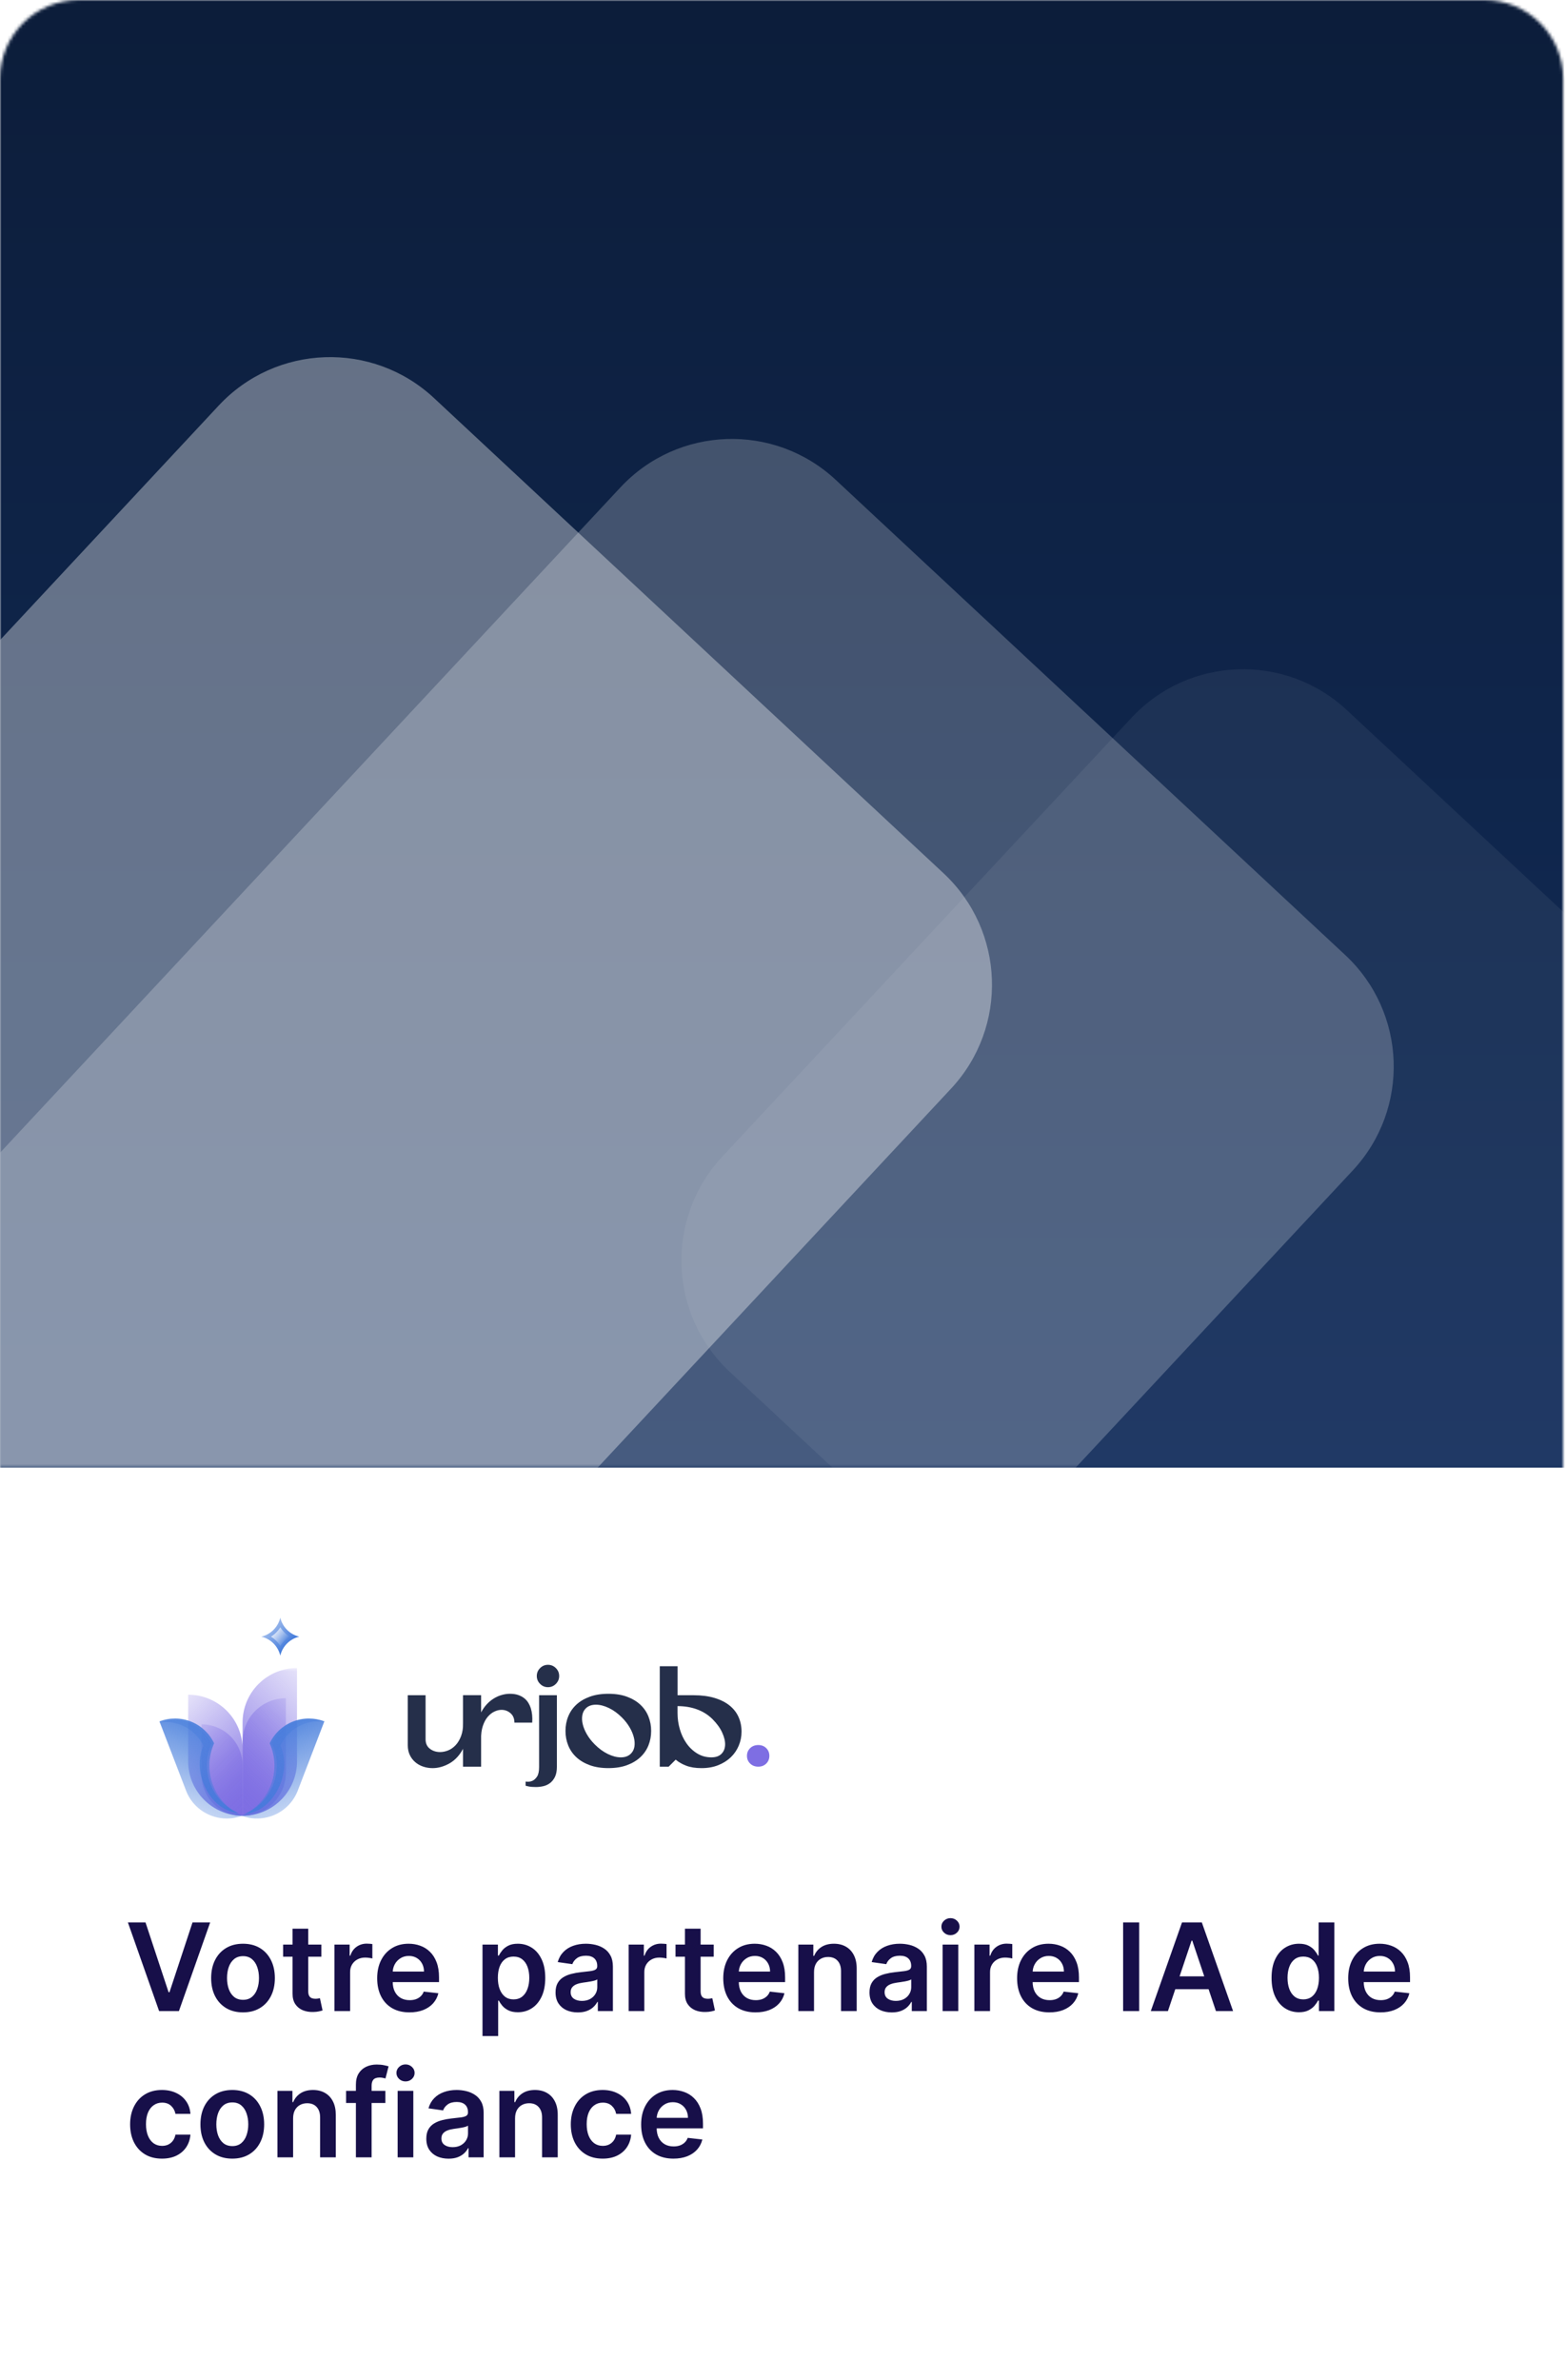 <svg width="514" height="781" viewBox="0 0 514 781" fill="none" xmlns="http://www.w3.org/2000/svg">
<g clip-path="url(#clip0_11974_85124)">
<mask id="mask0_11974_85124" style="mask-type:alpha" maskUnits="userSpaceOnUse" x="0" y="0" width="514" height="781">
<path d="M487.227 0H25.854C11.575 0 0 11.575 0 25.854V754.563C0 768.842 11.575 780.417 25.854 780.417H487.227C501.506 780.417 513.081 768.842 513.081 754.563V25.854C513.081 11.575 501.506 0 487.227 0Z" fill="white"/>
</mask>
<g mask="url(#mask0_11974_85124)">
<path d="M513.085 0.001H0.004V780.418H513.085V0.001Z" fill="white"/>
<path d="M-0.074 -0.728L513.706 -0.728V481.66H-0.074L-0.074 -0.728Z" fill="url(#paint0_linear_11974_85124)"/>
<mask id="mask1_11974_85124" style="mask-type:alpha" maskUnits="userSpaceOnUse" x="-1" y="-1" width="515" height="483">
<path d="M-0.074 -0.727L513.706 -0.727V481.609H-0.074L-0.074 -0.727Z" fill="#4A3AFF"/>
</mask>
<g mask="url(#mask1_11974_85124)">
<path opacity="0.06" d="M609.337 389.017L442.091 233.058C421.895 214.225 390.256 215.33 371.424 235.526L237.09 379.58C218.257 399.776 219.362 431.415 239.558 450.248L406.804 606.207C427 625.04 458.639 623.935 477.472 603.74L611.805 459.685C630.638 439.489 629.533 407.85 609.337 389.017Z" fill="white"/>
<g opacity="0.22" filter="url(#filter0_d_11974_85124)">
<path d="M441.554 309.441L274.308 153.482C254.112 134.649 222.473 135.754 203.64 155.95L-19.856 395.62C-38.689 415.816 -37.584 447.455 -17.388 466.288L149.858 622.247C170.053 641.08 201.692 639.975 220.525 619.779L444.022 380.109C462.855 359.913 461.75 328.274 441.554 309.441Z" fill="white"/>
</g>
<g opacity="0.36" filter="url(#filter1_d_11974_85124)">
<path d="M309.696 282.591L142.45 126.631C122.255 107.799 90.616 108.903 71.783 129.099L-123.09 338.075C-141.923 358.27 -140.818 389.909 -120.622 408.742L46.624 564.702C66.82 583.535 98.459 582.43 117.291 562.234L312.164 353.258C330.997 333.063 329.892 301.424 309.696 282.591Z" fill="white"/>
</g>
</g>
<path d="M47.761 630.909L55.332 653.807H55.631L63.188 630.909H68.983L58.727 660H52.222L41.98 630.909H47.761ZM79.761 660.426C77.63 660.426 75.783 659.957 74.221 659.02C72.658 658.082 71.446 656.771 70.585 655.085C69.732 653.4 69.306 651.43 69.306 649.176C69.306 646.922 69.732 644.948 70.585 643.253C71.446 641.558 72.658 640.241 74.221 639.304C75.783 638.366 77.63 637.898 79.761 637.898C81.891 637.898 83.738 638.366 85.3 639.304C86.863 640.241 88.07 641.558 88.923 643.253C89.784 644.948 90.215 646.922 90.215 649.176C90.215 651.43 89.784 653.4 88.923 655.085C88.07 656.771 86.863 658.082 85.3 659.02C83.738 659.957 81.891 660.426 79.761 660.426ZM79.789 656.307C80.944 656.307 81.91 655.99 82.687 655.355C83.463 654.711 84.041 653.849 84.42 652.77C84.808 651.69 85.002 650.488 85.002 649.162C85.002 647.827 84.808 646.619 84.42 645.54C84.041 644.451 83.463 643.584 82.687 642.94C81.91 642.296 80.944 641.974 79.789 641.974C78.605 641.974 77.621 642.296 76.835 642.94C76.058 643.584 75.476 644.451 75.087 645.54C74.709 646.619 74.519 647.827 74.519 649.162C74.519 650.488 74.709 651.69 75.087 652.77C75.476 653.849 76.058 654.711 76.835 655.355C77.621 655.99 78.605 656.307 79.789 656.307ZM105.474 638.182V642.159H92.932V638.182H105.474ZM96.028 632.955H101.17V653.438C101.17 654.129 101.275 654.659 101.483 655.028C101.701 655.388 101.985 655.634 102.335 655.767C102.686 655.9 103.074 655.966 103.5 655.966C103.822 655.966 104.116 655.942 104.381 655.895C104.655 655.848 104.864 655.805 105.006 655.767L105.872 659.787C105.598 659.882 105.205 659.986 104.693 660.099C104.191 660.213 103.576 660.279 102.847 660.298C101.559 660.336 100.399 660.142 99.367 659.716C98.334 659.28 97.515 658.608 96.909 657.699C96.312 656.79 96.019 655.653 96.028 654.29V632.955ZM109.775 660V638.182H114.761V641.818H114.988C115.386 640.559 116.067 639.588 117.033 638.906C118.009 638.215 119.121 637.869 120.371 637.869C120.656 637.869 120.973 637.884 121.323 637.912C121.683 637.931 121.981 637.964 122.218 638.011V642.741C122 642.666 121.655 642.599 121.181 642.543C120.717 642.476 120.267 642.443 119.832 642.443C118.894 642.443 118.051 642.647 117.303 643.054C116.565 643.452 115.982 644.006 115.556 644.716C115.13 645.426 114.917 646.245 114.917 647.173V660H109.775ZM134.395 660.426C132.207 660.426 130.318 659.972 128.727 659.062C127.146 658.144 125.929 656.847 125.077 655.17C124.224 653.485 123.798 651.501 123.798 649.219C123.798 646.974 124.224 645.005 125.077 643.31C125.938 641.605 127.141 640.279 128.685 639.332C130.228 638.376 132.042 637.898 134.125 637.898C135.47 637.898 136.739 638.116 137.932 638.551C139.134 638.977 140.195 639.64 141.114 640.54C142.042 641.439 142.771 642.585 143.301 643.977C143.831 645.36 144.097 647.008 144.097 648.92V650.497H126.213V647.031H139.168C139.158 646.046 138.945 645.17 138.528 644.403C138.112 643.627 137.529 643.016 136.781 642.571C136.043 642.126 135.181 641.903 134.196 641.903C133.145 641.903 132.222 642.159 131.426 642.67C130.631 643.172 130.01 643.835 129.565 644.659C129.13 645.473 128.907 646.368 128.898 647.344V650.369C128.898 651.638 129.13 652.727 129.594 653.636C130.058 654.536 130.706 655.227 131.54 655.71C132.373 656.184 133.348 656.42 134.466 656.42C135.214 656.42 135.891 656.316 136.497 656.108C137.103 655.89 137.629 655.573 138.074 655.156C138.519 654.74 138.855 654.223 139.082 653.608L143.884 654.148C143.58 655.417 143.003 656.525 142.151 657.472C141.308 658.409 140.228 659.138 138.912 659.659C137.596 660.17 136.09 660.426 134.395 660.426ZM158.369 668.182V638.182H163.425V641.79H163.724C163.989 641.259 164.363 640.696 164.846 640.099C165.329 639.493 165.982 638.977 166.806 638.551C167.63 638.116 168.681 637.898 169.96 637.898C171.645 637.898 173.165 638.329 174.519 639.19C175.883 640.043 176.962 641.307 177.758 642.983C178.563 644.65 178.965 646.695 178.965 649.119C178.965 651.515 178.572 653.551 177.786 655.227C177 656.903 175.93 658.182 174.576 659.062C173.222 659.943 171.688 660.384 169.974 660.384C168.724 660.384 167.687 660.175 166.863 659.759C166.039 659.342 165.376 658.84 164.874 658.253C164.382 657.656 163.998 657.093 163.724 656.562H163.511V668.182H158.369ZM163.411 649.091C163.411 650.502 163.61 651.738 164.008 652.798C164.415 653.859 164.997 654.687 165.755 655.284C166.522 655.871 167.45 656.165 168.539 656.165C169.675 656.165 170.627 655.862 171.394 655.256C172.161 654.64 172.739 653.802 173.127 652.741C173.525 651.671 173.724 650.455 173.724 649.091C173.724 647.737 173.53 646.534 173.141 645.483C172.753 644.432 172.175 643.608 171.408 643.011C170.641 642.415 169.685 642.116 168.539 642.116C167.441 642.116 166.508 642.405 165.741 642.983C164.974 643.561 164.391 644.37 163.994 645.412C163.605 646.454 163.411 647.68 163.411 649.091ZM189.647 660.44C188.264 660.44 187.019 660.194 185.911 659.702C184.813 659.2 183.942 658.461 183.298 657.486C182.663 656.51 182.346 655.308 182.346 653.878C182.346 652.647 182.573 651.629 183.028 650.824C183.482 650.019 184.103 649.375 184.888 648.892C185.674 648.409 186.56 648.045 187.545 647.798C188.539 647.543 189.567 647.358 190.627 647.244C191.906 647.112 192.942 646.993 193.738 646.889C194.533 646.776 195.111 646.605 195.471 646.378C195.84 646.141 196.025 645.777 196.025 645.284V645.199C196.025 644.129 195.708 643.3 195.073 642.713C194.439 642.126 193.525 641.832 192.332 641.832C191.072 641.832 190.073 642.107 189.335 642.656C188.605 643.205 188.113 643.854 187.857 644.602L183.056 643.92C183.435 642.595 184.06 641.487 184.931 640.597C185.802 639.697 186.868 639.025 188.127 638.58C189.387 638.125 190.779 637.898 192.303 637.898C193.354 637.898 194.401 638.021 195.442 638.267C196.484 638.513 197.436 638.92 198.298 639.489C199.159 640.047 199.851 640.81 200.371 641.776C200.902 642.741 201.167 643.949 201.167 645.398V660H196.224V657.003H196.053C195.741 657.609 195.3 658.177 194.732 658.707C194.174 659.228 193.468 659.65 192.616 659.972C191.773 660.284 190.783 660.44 189.647 660.44ZM190.982 656.662C192.014 656.662 192.909 656.458 193.667 656.051C194.424 655.634 195.007 655.085 195.414 654.403C195.831 653.722 196.039 652.978 196.039 652.173V649.602C195.878 649.735 195.603 649.858 195.215 649.972C194.836 650.085 194.41 650.185 193.937 650.27C193.463 650.355 192.995 650.431 192.531 650.497C192.067 650.563 191.664 650.62 191.323 650.668C190.556 650.772 189.87 650.942 189.263 651.179C188.657 651.416 188.179 651.747 187.829 652.173C187.478 652.59 187.303 653.13 187.303 653.793C187.303 654.74 187.649 655.455 188.34 655.938C189.031 656.42 189.912 656.662 190.982 656.662ZM206.337 660V638.182H211.323V641.818H211.55C211.948 640.559 212.63 639.588 213.596 638.906C214.571 638.215 215.684 637.869 216.934 637.869C217.218 637.869 217.535 637.884 217.886 637.912C218.246 637.931 218.544 637.964 218.781 638.011V642.741C218.563 642.666 218.217 642.599 217.744 642.543C217.28 642.476 216.83 642.443 216.394 642.443C215.457 642.443 214.614 642.647 213.866 643.054C213.127 643.452 212.545 644.006 212.119 644.716C211.692 645.426 211.479 646.245 211.479 647.173V660H206.337ZM234.263 638.182V642.159H221.721V638.182H234.263ZM224.817 632.955H229.96V653.438C229.96 654.129 230.064 654.659 230.272 655.028C230.49 655.388 230.774 655.634 231.124 655.767C231.475 655.9 231.863 655.966 232.289 655.966C232.611 655.966 232.905 655.942 233.17 655.895C233.444 655.848 233.653 655.805 233.795 655.767L234.661 659.787C234.387 659.882 233.994 659.986 233.482 660.099C232.98 660.213 232.365 660.279 231.636 660.298C230.348 660.336 229.188 660.142 228.156 659.716C227.123 659.28 226.304 658.608 225.698 657.699C225.102 656.79 224.808 655.653 224.817 654.29V632.955ZM247.989 660.426C245.801 660.426 243.912 659.972 242.321 659.062C240.74 658.144 239.523 656.847 238.67 655.17C237.818 653.485 237.392 651.501 237.392 649.219C237.392 646.974 237.818 645.005 238.67 643.31C239.532 641.605 240.735 640.279 242.278 639.332C243.822 638.376 245.635 637.898 247.719 637.898C249.063 637.898 250.332 638.116 251.526 638.551C252.728 638.977 253.789 639.64 254.707 640.54C255.635 641.439 256.365 642.585 256.895 643.977C257.425 645.36 257.69 647.008 257.69 648.92V650.497H239.807V647.031H252.761C252.752 646.046 252.539 645.17 252.122 644.403C251.705 643.627 251.123 643.016 250.375 642.571C249.636 642.126 248.775 641.903 247.79 641.903C246.739 641.903 245.815 642.159 245.02 642.67C244.224 643.172 243.604 643.835 243.159 644.659C242.723 645.473 242.501 646.368 242.491 647.344V650.369C242.491 651.638 242.723 652.727 243.188 653.636C243.652 654.536 244.3 655.227 245.134 655.71C245.967 656.184 246.942 656.42 248.06 656.42C248.808 656.42 249.485 656.316 250.091 656.108C250.697 655.89 251.223 655.573 251.668 655.156C252.113 654.74 252.449 654.223 252.676 653.608L257.477 654.148C257.174 655.417 256.597 656.525 255.744 657.472C254.902 658.409 253.822 659.138 252.506 659.659C251.189 660.17 249.684 660.426 247.989 660.426ZM267.183 647.216V660H262.04V638.182H266.955V641.889H267.211C267.713 640.668 268.513 639.697 269.612 638.977C270.719 638.258 272.088 637.898 273.717 637.898C275.222 637.898 276.534 638.22 277.651 638.864C278.778 639.508 279.649 640.44 280.265 641.662C280.89 642.884 281.198 644.366 281.188 646.108V660H276.046V646.903C276.046 645.445 275.667 644.304 274.91 643.48C274.162 642.656 273.125 642.244 271.799 642.244C270.899 642.244 270.099 642.443 269.398 642.841C268.707 643.229 268.163 643.793 267.765 644.531C267.377 645.27 267.183 646.165 267.183 647.216ZM292.694 660.44C291.311 660.44 290.066 660.194 288.958 659.702C287.86 659.2 286.988 658.461 286.344 657.486C285.71 656.51 285.393 655.308 285.393 653.878C285.393 652.647 285.62 651.629 286.075 650.824C286.529 650.019 287.149 649.375 287.935 648.892C288.721 648.409 289.607 648.045 290.592 647.798C291.586 647.543 292.613 647.358 293.674 647.244C294.952 647.112 295.989 646.993 296.785 646.889C297.58 646.776 298.158 646.605 298.518 646.378C298.887 646.141 299.072 645.777 299.072 645.284V645.199C299.072 644.129 298.754 643.3 298.12 642.713C297.486 642.126 296.572 641.832 295.379 641.832C294.119 641.832 293.12 642.107 292.381 642.656C291.652 643.205 291.16 643.854 290.904 644.602L286.103 643.92C286.482 642.595 287.107 641.487 287.978 640.597C288.849 639.697 289.915 639.025 291.174 638.58C292.433 638.125 293.826 637.898 295.35 637.898C296.401 637.898 297.448 638.021 298.489 638.267C299.531 638.513 300.483 638.92 301.344 639.489C302.206 640.047 302.897 640.81 303.418 641.776C303.949 642.741 304.214 643.949 304.214 645.398V660H299.271V657.003H299.1C298.788 657.609 298.347 658.177 297.779 658.707C297.22 659.228 296.515 659.65 295.663 659.972C294.82 660.284 293.83 660.44 292.694 660.44ZM294.029 656.662C295.061 656.662 295.956 656.458 296.714 656.051C297.471 655.634 298.054 655.085 298.461 654.403C298.878 653.722 299.086 652.978 299.086 652.173V649.602C298.925 649.735 298.65 649.858 298.262 649.972C297.883 650.085 297.457 650.185 296.984 650.27C296.51 650.355 296.041 650.431 295.577 650.497C295.113 650.563 294.711 650.62 294.37 650.668C293.603 650.772 292.916 650.942 292.31 651.179C291.704 651.416 291.226 651.747 290.876 652.173C290.525 652.59 290.35 653.13 290.35 653.793C290.35 654.74 290.696 655.455 291.387 655.938C292.078 656.42 292.959 656.662 294.029 656.662ZM309.384 660V638.182H314.526V660H309.384ZM311.969 635.085C311.155 635.085 310.454 634.815 309.867 634.276C309.28 633.726 308.987 633.068 308.987 632.301C308.987 631.525 309.28 630.866 309.867 630.327C310.454 629.777 311.155 629.503 311.969 629.503C312.793 629.503 313.494 629.777 314.072 630.327C314.659 630.866 314.952 631.525 314.952 632.301C314.952 633.068 314.659 633.726 314.072 634.276C313.494 634.815 312.793 635.085 311.969 635.085ZM319.814 660V638.182H324.8V641.818H325.027C325.425 640.559 326.107 639.588 327.072 638.906C328.048 638.215 329.161 637.869 330.411 637.869C330.695 637.869 331.012 637.884 331.362 637.912C331.722 637.931 332.02 637.964 332.257 638.011V642.741C332.039 642.666 331.694 642.599 331.22 642.543C330.756 642.476 330.306 642.443 329.871 642.443C328.933 642.443 328.09 642.647 327.342 643.054C326.604 643.452 326.021 644.006 325.595 644.716C325.169 645.426 324.956 646.245 324.956 647.173V660H319.814ZM344.434 660.426C342.246 660.426 340.357 659.972 338.766 659.062C337.185 658.144 335.968 656.847 335.116 655.17C334.263 653.485 333.837 651.501 333.837 649.219C333.837 646.974 334.263 645.005 335.116 643.31C335.978 641.605 337.18 640.279 338.724 639.332C340.267 638.376 342.081 637.898 344.164 637.898C345.509 637.898 346.778 638.116 347.971 638.551C349.174 638.977 350.234 639.64 351.153 640.54C352.081 641.439 352.81 642.585 353.34 643.977C353.871 645.36 354.136 647.008 354.136 648.92V650.497H336.252V647.031H349.207C349.197 646.046 348.984 645.17 348.567 644.403C348.151 643.627 347.568 643.016 346.82 642.571C346.082 642.126 345.22 641.903 344.235 641.903C343.184 641.903 342.261 642.159 341.465 642.67C340.67 643.172 340.049 643.835 339.604 644.659C339.169 645.473 338.946 646.368 338.937 647.344V650.369C338.937 651.638 339.169 652.727 339.633 653.636C340.097 654.536 340.746 655.227 341.579 655.71C342.412 656.184 343.388 656.42 344.505 656.42C345.253 656.42 345.93 656.316 346.536 656.108C347.142 655.89 347.668 655.573 348.113 655.156C348.558 654.74 348.894 654.223 349.121 653.608L353.923 654.148C353.62 655.417 353.042 656.525 352.19 657.472C351.347 658.409 350.267 659.138 348.951 659.659C347.635 660.17 346.129 660.426 344.434 660.426ZM373.905 630.909V660H368.635V630.909H373.905ZM383.347 660H377.722L387.964 630.909H394.469L404.725 660H399.1L391.33 636.875H391.103L383.347 660ZM383.532 648.594H398.873V652.827H383.532V648.594ZM426.348 660.384C424.634 660.384 423.1 659.943 421.746 659.062C420.392 658.182 419.321 656.903 418.536 655.227C417.75 653.551 417.357 651.515 417.357 649.119C417.357 646.695 417.754 644.65 418.55 642.983C419.355 641.307 420.439 640.043 421.803 639.19C423.166 638.329 424.686 637.898 426.362 637.898C427.641 637.898 428.692 638.116 429.516 638.551C430.339 638.977 430.993 639.493 431.476 640.099C431.959 640.696 432.333 641.259 432.598 641.79H432.811V630.909H437.967V660H432.911V656.562H432.598C432.333 657.093 431.949 657.656 431.447 658.253C430.946 658.84 430.283 659.342 429.459 659.759C428.635 660.175 427.598 660.384 426.348 660.384ZM427.783 656.165C428.872 656.165 429.8 655.871 430.567 655.284C431.334 654.687 431.916 653.859 432.314 652.798C432.712 651.738 432.911 650.502 432.911 649.091C432.911 647.68 432.712 646.454 432.314 645.412C431.926 644.37 431.348 643.561 430.581 642.983C429.823 642.405 428.891 642.116 427.783 642.116C426.637 642.116 425.68 642.415 424.913 643.011C424.146 643.608 423.569 644.432 423.18 645.483C422.792 646.534 422.598 647.737 422.598 649.091C422.598 650.455 422.792 651.671 423.18 652.741C423.578 653.802 424.161 654.64 424.928 655.256C425.704 655.862 426.656 656.165 427.783 656.165ZM453.106 660.426C450.918 660.426 449.029 659.972 447.438 659.062C445.857 658.144 444.64 656.847 443.788 655.17C442.935 653.485 442.509 651.501 442.509 649.219C442.509 646.974 442.935 645.005 443.788 643.31C444.649 641.605 445.852 640.279 447.396 639.332C448.939 638.376 450.753 637.898 452.836 637.898C454.181 637.898 455.45 638.116 456.643 638.551C457.845 638.977 458.906 639.64 459.825 640.54C460.753 641.439 461.482 642.585 462.012 643.977C462.542 645.36 462.808 647.008 462.808 648.92V650.497H444.924V647.031H457.879C457.869 646.046 457.656 645.17 457.239 644.403C456.823 643.627 456.24 643.016 455.492 642.571C454.754 642.126 453.892 641.903 452.907 641.903C451.856 641.903 450.933 642.159 450.137 642.67C449.342 643.172 448.721 643.835 448.276 644.659C447.841 645.473 447.618 646.368 447.609 647.344V650.369C447.609 651.638 447.841 652.727 448.305 653.636C448.769 654.536 449.417 655.227 450.251 655.71C451.084 656.184 452.059 656.42 453.177 656.42C453.925 656.42 454.602 656.316 455.208 656.108C455.814 655.89 456.34 655.573 456.785 655.156C457.23 654.74 457.566 654.223 457.793 653.608L462.594 654.148C462.291 655.417 461.714 656.525 460.862 657.472C460.019 658.409 458.939 659.138 457.623 659.659C456.307 660.17 454.801 660.426 453.106 660.426ZM53.159 708.426C50.981 708.426 49.111 707.948 47.548 706.991C45.995 706.035 44.797 704.714 43.955 703.028C43.121 701.333 42.705 699.383 42.705 697.176C42.705 694.96 43.131 693.005 43.983 691.31C44.835 689.605 46.038 688.279 47.591 687.332C49.153 686.376 51 685.898 53.131 685.898C54.901 685.898 56.469 686.224 57.832 686.878C59.206 687.522 60.299 688.436 61.114 689.619C61.928 690.794 62.392 692.167 62.506 693.739H57.591C57.392 692.687 56.919 691.812 56.17 691.111C55.432 690.401 54.442 690.045 53.202 690.045C52.151 690.045 51.227 690.33 50.432 690.898C49.636 691.456 49.016 692.261 48.571 693.312C48.135 694.364 47.918 695.623 47.918 697.091C47.918 698.578 48.135 699.856 48.571 700.926C49.007 701.987 49.617 702.806 50.403 703.384C51.199 703.952 52.132 704.236 53.202 704.236C53.959 704.236 54.636 704.094 55.233 703.81C55.839 703.516 56.346 703.095 56.753 702.545C57.16 701.996 57.439 701.329 57.591 700.543H62.506C62.383 702.086 61.928 703.455 61.142 704.648C60.356 705.831 59.286 706.759 57.932 707.432C56.578 708.095 54.987 708.426 53.159 708.426ZM76.245 708.426C74.114 708.426 72.268 707.957 70.705 707.02C69.143 706.082 67.931 704.771 67.069 703.085C66.217 701.4 65.79 699.43 65.79 697.176C65.79 694.922 66.217 692.948 67.069 691.253C67.931 689.558 69.143 688.241 70.705 687.304C72.268 686.366 74.114 685.898 76.245 685.898C78.376 685.898 80.222 686.366 81.785 687.304C83.347 688.241 84.555 689.558 85.407 691.253C86.269 692.948 86.7 694.922 86.7 697.176C86.7 699.43 86.269 701.4 85.407 703.085C84.555 704.771 83.347 706.082 81.785 707.02C80.222 707.957 78.376 708.426 76.245 708.426ZM76.273 704.307C77.429 704.307 78.395 703.99 79.171 703.355C79.948 702.711 80.525 701.849 80.904 700.77C81.292 699.69 81.487 698.488 81.487 697.162C81.487 695.827 81.292 694.619 80.904 693.54C80.525 692.451 79.948 691.584 79.171 690.94C78.395 690.296 77.429 689.974 76.273 689.974C75.09 689.974 74.105 690.296 73.319 690.94C72.542 691.584 71.96 692.451 71.572 693.54C71.193 694.619 71.004 695.827 71.004 697.162C71.004 698.488 71.193 699.69 71.572 700.77C71.96 701.849 72.542 702.711 73.319 703.355C74.105 703.99 75.09 704.307 76.273 704.307ZM96.206 695.216V708H91.064V686.182H95.979V689.889H96.234C96.736 688.668 97.537 687.697 98.635 686.977C99.743 686.258 101.111 685.898 102.74 685.898C104.246 685.898 105.557 686.22 106.675 686.864C107.802 687.508 108.673 688.44 109.288 689.662C109.913 690.884 110.221 692.366 110.212 694.108V708H105.07V694.903C105.07 693.445 104.691 692.304 103.933 691.48C103.185 690.656 102.148 690.244 100.822 690.244C99.923 690.244 99.123 690.443 98.422 690.841C97.731 691.229 97.186 691.793 96.788 692.531C96.4 693.27 96.206 694.165 96.206 695.216ZM126.49 686.182V690.159H113.592V686.182H126.49ZM116.817 708V684.122C116.817 682.654 117.12 681.433 117.726 680.457C118.341 679.482 119.165 678.753 120.197 678.27C121.23 677.787 122.375 677.545 123.635 677.545C124.525 677.545 125.316 677.616 126.007 677.759C126.698 677.901 127.21 678.028 127.541 678.142L126.518 682.119C126.301 682.053 126.026 681.987 125.695 681.92C125.363 681.845 124.994 681.807 124.587 681.807C123.63 681.807 122.953 682.039 122.555 682.503C122.167 682.957 121.973 683.611 121.973 684.463V708H116.817ZM130.517 708V686.182H135.659V708H130.517ZM133.102 683.085C132.288 683.085 131.587 682.815 131 682.276C130.413 681.726 130.119 681.068 130.119 680.301C130.119 679.525 130.413 678.866 131 678.327C131.587 677.777 132.288 677.503 133.102 677.503C133.926 677.503 134.627 677.777 135.205 678.327C135.792 678.866 136.085 679.525 136.085 680.301C136.085 681.068 135.792 681.726 135.205 682.276C134.627 682.815 133.926 683.085 133.102 683.085ZM147.225 708.44C145.843 708.44 144.597 708.194 143.489 707.702C142.391 707.2 141.52 706.461 140.876 705.486C140.241 704.51 139.924 703.308 139.924 701.878C139.924 700.647 140.151 699.629 140.606 698.824C141.06 698.019 141.681 697.375 142.467 696.892C143.253 696.409 144.138 696.045 145.123 695.798C146.117 695.543 147.145 695.358 148.205 695.244C149.484 695.112 150.521 694.993 151.316 694.889C152.112 694.776 152.689 694.605 153.049 694.378C153.418 694.141 153.603 693.777 153.603 693.284V693.199C153.603 692.129 153.286 691.3 152.651 690.713C152.017 690.126 151.103 689.832 149.91 689.832C148.65 689.832 147.651 690.107 146.913 690.656C146.183 691.205 145.691 691.854 145.435 692.602L140.634 691.92C141.013 690.595 141.638 689.487 142.509 688.597C143.38 687.697 144.446 687.025 145.705 686.58C146.965 686.125 148.357 685.898 149.881 685.898C150.933 685.898 151.979 686.021 153.021 686.267C154.062 686.513 155.014 686.92 155.876 687.489C156.737 688.047 157.429 688.81 157.95 689.776C158.48 690.741 158.745 691.949 158.745 693.398V708H153.802V705.003H153.631C153.319 705.609 152.879 706.177 152.31 706.707C151.752 707.228 151.046 707.65 150.194 707.972C149.351 708.284 148.362 708.44 147.225 708.44ZM148.56 704.662C149.593 704.662 150.487 704.458 151.245 704.051C152.003 703.634 152.585 703.085 152.992 702.403C153.409 701.722 153.617 700.978 153.617 700.173V697.602C153.456 697.735 153.182 697.858 152.793 697.972C152.415 698.085 151.988 698.185 151.515 698.27C151.041 698.355 150.573 698.431 150.109 698.497C149.645 698.563 149.242 698.62 148.901 698.668C148.134 698.772 147.448 698.942 146.842 699.179C146.236 699.416 145.757 699.747 145.407 700.173C145.057 700.59 144.881 701.13 144.881 701.793C144.881 702.74 145.227 703.455 145.918 703.938C146.61 704.42 147.49 704.662 148.56 704.662ZM169.058 695.216V708H163.915V686.182H168.83V689.889H169.086C169.588 688.668 170.388 687.697 171.487 686.977C172.594 686.258 173.963 685.898 175.592 685.898C177.097 685.898 178.409 686.22 179.526 686.864C180.653 687.508 181.524 688.44 182.14 689.662C182.765 690.884 183.073 692.366 183.063 694.108V708H177.921V694.903C177.921 693.445 177.542 692.304 176.785 691.48C176.037 690.656 175 690.244 173.674 690.244C172.774 690.244 171.974 690.443 171.273 690.841C170.582 691.229 170.038 691.793 169.64 692.531C169.252 693.27 169.058 694.165 169.058 695.216ZM197.808 708.426C195.629 708.426 193.759 707.948 192.197 706.991C190.644 706.035 189.446 704.714 188.603 703.028C187.77 701.333 187.353 699.383 187.353 697.176C187.353 694.96 187.779 693.005 188.631 691.31C189.484 689.605 190.686 688.279 192.239 687.332C193.802 686.376 195.648 685.898 197.779 685.898C199.55 685.898 201.117 686.224 202.481 686.878C203.854 687.522 204.948 688.436 205.762 689.619C206.576 690.794 207.04 692.167 207.154 693.739H202.239C202.04 692.687 201.567 691.812 200.819 691.111C200.08 690.401 199.091 690.045 197.85 690.045C196.799 690.045 195.876 690.33 195.08 690.898C194.285 691.456 193.665 692.261 193.219 693.312C192.784 694.364 192.566 695.623 192.566 697.091C192.566 698.578 192.784 699.856 193.219 700.926C193.655 701.987 194.266 702.806 195.052 703.384C195.847 703.952 196.78 704.236 197.85 704.236C198.608 704.236 199.285 704.094 199.881 703.81C200.487 703.516 200.994 703.095 201.401 702.545C201.808 701.996 202.088 701.329 202.239 700.543H207.154C207.031 702.086 206.576 703.455 205.79 704.648C205.004 705.831 203.934 706.759 202.58 707.432C201.226 708.095 199.635 708.426 197.808 708.426ZM221.036 708.426C218.848 708.426 216.959 707.972 215.368 707.062C213.786 706.144 212.57 704.847 211.717 703.17C210.865 701.485 210.439 699.501 210.439 697.219C210.439 694.974 210.865 693.005 211.717 691.31C212.579 689.605 213.782 688.279 215.325 687.332C216.869 686.376 218.682 685.898 220.766 685.898C222.11 685.898 223.379 686.116 224.572 686.551C225.775 686.977 226.836 687.64 227.754 688.54C228.682 689.439 229.411 690.585 229.942 691.977C230.472 693.36 230.737 695.008 230.737 696.92V698.497H212.854V695.031H225.808C225.799 694.046 225.586 693.17 225.169 692.403C224.752 691.627 224.17 691.016 223.422 690.571C222.683 690.126 221.821 689.903 220.837 689.903C219.786 689.903 218.862 690.159 218.067 690.67C217.271 691.172 216.651 691.835 216.206 692.659C215.77 693.473 215.548 694.368 215.538 695.344V698.369C215.538 699.638 215.77 700.727 216.234 701.636C216.698 702.536 217.347 703.227 218.18 703.71C219.014 704.184 219.989 704.42 221.107 704.42C221.855 704.42 222.532 704.316 223.138 704.108C223.744 703.89 224.269 703.573 224.714 703.156C225.16 702.74 225.496 702.223 225.723 701.608L230.524 702.148C230.221 703.417 229.643 704.525 228.791 705.472C227.948 706.409 226.869 707.138 225.553 707.659C224.236 708.17 222.731 708.426 221.036 708.426Z" fill="#170F49"/>
</g>
<path d="M85.777 537.121C87.287 537.481 88.668 538.253 89.765 539.35C90.863 540.448 91.634 541.828 91.995 543.338C92.355 541.829 93.127 540.448 94.224 539.351C95.322 538.253 96.702 537.482 98.212 537.121C96.702 536.76 95.322 535.988 94.225 534.891C93.127 533.793 92.355 532.413 91.995 530.904C91.634 532.414 90.862 533.794 89.765 534.891C88.667 535.989 87.287 536.761 85.777 537.121Z" fill="url(#paint1_linear_11974_85124)"/>
<path style="mix-blend-mode:overlay" opacity="0.7" d="M95.081 537.12C93.834 537.894 92.782 538.944 92.007 540.19C91.235 538.944 90.184 537.893 88.938 537.12C90.183 536.345 91.234 535.294 92.007 534.047C92.783 535.293 93.835 536.344 95.081 537.12Z" fill="url(#paint2_linear_11974_85124)"/>
<mask id="mask2_11974_85124" style="mask-type:luminance" maskUnits="userSpaceOnUse" x="41" y="547" width="78" height="55">
<path d="M118.246 547.42H41V601.93H118.246V547.42Z" fill="white"/>
</mask>
<g mask="url(#mask2_11974_85124)">
<path d="M61.762 556.168V578.037C61.761 580.382 62.223 582.705 63.121 584.872C64.018 587.039 65.334 589.008 66.992 590.666C68.65 592.325 70.62 593.64 72.787 594.538C74.954 595.435 77.276 595.897 79.621 595.897V574.023C79.62 569.287 77.737 564.746 74.388 561.398C71.039 558.05 66.497 556.168 61.762 556.168Z" fill="url(#paint3_linear_11974_85124)"/>
<path d="M66.137 565.897V582.413C66.137 584.184 66.486 585.938 67.163 587.574C67.841 589.21 68.835 590.696 70.087 591.948C71.339 593.2 72.826 594.194 74.462 594.871C76.098 595.549 77.852 595.897 79.623 595.897V579.383C79.623 575.807 78.202 572.377 75.673 569.847C73.144 567.318 69.713 565.897 66.137 565.897Z" fill="url(#paint4_linear_11974_85124)"/>
<path d="M97.483 547.42V578.043C97.483 582.78 95.601 587.323 92.252 590.672C88.903 594.021 84.36 595.903 79.623 595.903V565.28C79.623 560.543 81.505 556 84.854 552.651C88.203 549.302 92.746 547.42 97.483 547.42Z" fill="url(#paint5_linear_11974_85124)"/>
<path d="M93.836 557.313V581.684C93.836 585.453 92.339 589.068 89.673 591.734C87.008 594.399 83.393 595.897 79.623 595.897V571.529C79.623 567.759 81.12 564.144 83.786 561.478C86.451 558.812 90.066 557.314 93.836 557.313Z" fill="url(#paint6_linear_11974_85124)"/>
<path d="M52.334 564.931C55.682 563.646 59.391 563.675 62.719 565.01C66.046 566.345 68.746 568.889 70.277 572.131L70.255 572.18C69.302 574.323 68.779 576.633 68.718 578.977C68.656 581.322 69.057 583.655 69.898 585.845C71.595 590.267 74.98 593.834 79.307 595.76L79.52 595.856C72.19 598.669 63.886 595.005 61.074 587.676L52.334 564.931Z" fill="url(#paint7_linear_11974_85124)"/>
<path d="M66.754 572.952L66.733 572.999C62.882 581.649 68.785 594.237 78.302 595.02L78.097 594.929C73.942 593.079 70.693 589.655 69.063 585.409C67.434 581.164 67.557 576.445 69.407 572.291L69.428 572.244C67.962 569.141 65.381 566.704 62.199 565.419C59.017 564.133 55.467 564.094 52.258 565.309C55.176 564.843 58.166 565.336 60.78 566.714C63.394 568.092 65.49 570.281 66.754 572.952Z" fill="url(#paint8_linear_11974_85124)"/>
<path d="M106.464 564.931C103.116 563.647 99.407 563.675 96.079 565.01C92.751 566.346 90.052 568.889 88.52 572.132L88.542 572.181C90.468 576.508 90.597 581.423 88.899 585.845C87.202 590.267 83.818 593.834 79.491 595.761L79.277 595.856C82.809 597.207 86.733 597.105 90.189 595.572C93.646 594.039 96.356 591.2 97.726 587.675L106.459 564.925L106.464 564.931Z" fill="url(#paint9_linear_11974_85124)"/>
<path d="M92.042 572.84L92.063 572.888C95.99 581.708 89.972 594.542 80.268 595.341L80.477 595.248C84.712 593.361 88.025 589.87 89.686 585.542C91.348 581.213 91.222 576.402 89.337 572.166L89.316 572.118C90.81 568.954 93.441 566.47 96.686 565.159C99.93 563.849 103.548 563.809 106.821 565.048C103.846 564.573 100.797 565.075 98.132 566.48C95.467 567.885 93.33 570.117 92.042 572.84Z" fill="url(#paint10_linear_11974_85124)"/>
</g>
<path d="M157.912 556.344V579.793H152.025V573.858C150.864 576.058 149.366 577.672 147.525 578.712C145.689 579.745 143.843 580.268 141.991 580.268C140.925 580.268 139.897 580.104 138.905 579.772C137.918 579.445 137.043 578.954 136.294 578.311C135.539 577.667 134.943 576.881 134.505 575.958C134.067 575.035 133.846 573.974 133.846 572.777V556.344H139.686V570.804C139.686 572.154 140.155 573.188 141.099 573.911C142.044 574.634 143.157 574.992 144.444 574.992C145.325 574.992 146.211 574.813 147.103 574.449C147.999 574.09 148.812 573.515 149.55 572.729C150.289 571.943 150.885 570.946 151.339 569.738C151.792 568.53 152.019 567.079 152.019 565.381V556.344H157.912Z" fill="#252F4A"/>
<path d="M167.34 555.869C168.406 555.869 169.324 556 170.094 556.27C170.864 556.539 171.524 556.892 172.072 557.33C172.621 557.768 173.069 558.274 173.412 558.839C173.755 559.403 174.024 559.983 174.214 560.58C174.652 561.993 174.81 563.576 174.684 565.338H168.844C168.844 564.019 168.422 562.99 167.572 562.252C166.723 561.513 165.737 561.144 164.608 561.144C163.853 561.144 163.078 561.334 162.276 561.708C161.474 562.083 160.746 562.658 160.087 563.428C159.427 564.198 158.894 565.196 158.483 566.419C158.077 567.643 157.871 569.105 157.871 570.798V579.793H152.031V556.343H157.871V562.041C158.435 560.975 159.079 560.057 159.802 559.287C160.524 558.517 161.3 557.884 162.133 557.377C162.967 556.876 163.827 556.496 164.724 556.248C165.621 555.995 166.491 555.869 167.34 555.869Z" fill="#252F4A"/>
<path d="M176.944 556.341H182.784V579.79C182.784 581.204 182.562 582.338 182.124 583.203C181.686 584.068 181.127 584.744 180.452 585.229C179.777 585.714 179.038 586.047 178.236 586.215C177.434 586.39 176.659 586.474 175.904 586.474C175.435 586.474 174.992 586.458 174.586 586.427C174.179 586.395 173.815 586.347 173.504 586.284C173.161 586.221 172.829 586.142 172.518 586.047V584.68C173.335 584.807 174.074 584.728 174.733 584.443C175.298 584.19 175.809 583.731 176.263 583.055C176.717 582.38 176.944 581.336 176.944 579.922V556.341ZM179.861 553.703C178.853 553.703 177.993 553.344 177.271 552.622C176.548 551.899 176.189 551.039 176.189 550.031C176.189 549.029 176.548 548.164 177.271 547.441C177.993 546.718 178.853 546.36 179.861 546.36C180.863 546.36 181.728 546.718 182.451 547.441C183.173 548.164 183.532 549.029 183.532 550.031C183.532 551.039 183.173 551.899 182.451 552.622C181.728 553.339 180.869 553.703 179.861 553.703Z" fill="#252F4A"/>
<path d="M199.692 555.869C202.014 555.869 204.049 556.19 205.791 556.834C207.531 557.478 208.993 558.348 210.169 559.445C211.345 560.543 212.232 561.83 212.828 563.307C213.425 564.784 213.725 566.367 213.725 568.065C213.725 569.759 213.425 571.347 212.828 572.824C212.232 574.301 211.345 575.588 210.169 576.685C208.993 577.783 207.531 578.658 205.791 579.297C204.049 579.94 202.014 580.262 199.692 580.262C197.372 580.262 195.33 579.94 193.568 579.297C191.811 578.653 190.344 577.783 189.163 576.685C187.986 575.588 187.1 574.301 186.504 572.824C185.907 571.347 185.607 569.764 185.607 568.065C185.607 566.372 185.902 564.784 186.504 563.307C187.1 561.83 187.986 560.543 189.163 559.445C190.339 558.348 191.806 557.478 193.568 556.834C195.325 556.19 197.366 555.869 199.692 555.869ZM207.083 575.509C207.711 574.881 208.096 574.106 208.239 573.177C208.381 572.254 208.318 571.257 208.048 570.186C207.78 569.12 207.321 568.018 206.661 566.889C206.002 565.76 205.153 564.673 204.119 563.639C202.768 562.289 201.338 561.255 199.835 560.532C198.326 559.809 196.918 559.451 195.599 559.451C194.185 559.451 193.072 559.857 192.255 560.674C191.658 561.271 191.278 562.036 191.126 562.959C190.967 563.887 191.025 564.884 191.289 565.95C191.552 567.016 192.016 568.118 192.677 569.247C193.336 570.376 194.185 571.463 195.218 572.497C196.601 573.879 198.047 574.929 199.55 575.651C201.059 576.374 202.467 576.733 203.786 576.733C205.169 576.733 206.266 576.327 207.083 575.509Z" fill="#252F4A"/>
<path d="M227.617 556.342C230.254 556.342 232.559 556.643 234.538 557.239C236.517 557.835 238.162 558.668 239.482 559.734C240.799 560.8 241.78 562.066 242.425 563.527C243.069 564.988 243.39 566.582 243.39 568.307C243.39 569.91 243.084 571.44 242.472 572.896C241.86 574.358 240.99 575.629 239.861 576.71C238.732 577.792 237.356 578.657 235.741 579.301C234.121 579.944 232.297 580.266 230.254 580.266C228.276 580.266 226.598 579.997 225.216 579.464C223.835 578.931 222.688 578.272 221.778 577.486L219.471 579.791H216.555V546.825H222.394V556.337H227.617V556.342ZM233.503 576.731C234.918 576.731 236.01 576.357 236.776 575.603C237.544 574.848 237.952 573.867 237.998 572.659C238.047 571.451 237.725 570.09 237.033 568.586C236.342 567.077 235.262 565.59 233.784 564.113C232.37 562.731 230.698 561.686 228.766 560.979C226.835 560.272 224.709 559.919 222.384 559.919V562.224C222.384 564.012 222.636 565.774 223.138 567.5C223.639 569.225 224.368 570.77 225.327 572.137C226.282 573.503 227.453 574.611 228.835 575.455C230.223 576.309 231.778 576.731 233.503 576.731Z" fill="#252F4A"/>
<path d="M246.22 578.77C245.521 578.091 245.172 577.247 245.172 576.238C245.172 575.229 245.521 574.385 246.22 573.707C246.917 573.028 247.808 572.689 248.892 572.689C249.946 572.689 250.816 573.028 251.5 573.707C252.185 574.386 252.527 575.229 252.526 576.238C252.526 577.248 252.184 578.092 251.5 578.77C250.816 579.448 249.947 579.787 248.892 579.788C247.808 579.787 246.917 579.448 246.22 578.77Z" fill="#7E6EE3"/>
</g>
<defs>
<filter id="filter0_d_11974_85124" x="-87.289" y="90.049" width="598.744" height="603.63" filterUnits="userSpaceOnUse" color-interpolation-filters="sRGB">
<feFlood flood-opacity="0" result="BackgroundImageFix"/>
<feColorMatrix in="SourceAlpha" type="matrix" values="0 0 0 0 0 0 0 0 0 0 0 0 0 0 0 0 0 0 127 0" result="hardAlpha"/>
<feOffset dy="4"/>
<feGaussianBlur stdDeviation="27"/>
<feComposite in2="hardAlpha" operator="out"/>
<feColorMatrix type="matrix" values="0 0 0 0 0 0 0 0 0 0 0 0 0 0 0 0 0 0 0.65 0"/>
<feBlend mode="normal" in2="BackgroundImageFix" result="effect1_dropShadow_11974_85124"/>
<feBlend mode="normal" in="SourceGraphic" in2="effect1_dropShadow_11974_85124" result="shape"/>
</filter>
<filter id="filter1_d_11974_85124" x="-180.523" y="73.199" width="550.121" height="552.935" filterUnits="userSpaceOnUse" color-interpolation-filters="sRGB">
<feFlood flood-opacity="0" result="BackgroundImageFix"/>
<feColorMatrix in="SourceAlpha" type="matrix" values="0 0 0 0 0 0 0 0 0 0 0 0 0 0 0 0 0 0 127 0" result="hardAlpha"/>
<feOffset dy="4"/>
<feGaussianBlur stdDeviation="22"/>
<feComposite in2="hardAlpha" operator="out"/>
<feColorMatrix type="matrix" values="0 0 0 0 0 0 0 0 0 0 0 0 0 0 0 0 0 0 0.62 0"/>
<feBlend mode="normal" in2="BackgroundImageFix" result="effect1_dropShadow_11974_85124"/>
<feBlend mode="normal" in="SourceGraphic" in2="effect1_dropShadow_11974_85124" result="shape"/>
</filter>
<linearGradient id="paint0_linear_11974_85124" x1="256.816" y1="-0.728" x2="256.816" y2="481.66" gradientUnits="userSpaceOnUse">
<stop stop-color="#0C1D3A"/>
<stop offset="1" stop-color="#122D5B"/>
</linearGradient>
<linearGradient id="paint1_linear_11974_85124" x1="88.544" y1="533.772" x2="94.808" y2="539.826" gradientUnits="userSpaceOnUse">
<stop stop-color="#437BDB" stop-opacity="0.5"/>
<stop offset="1" stop-color="#437BDB"/>
</linearGradient>
<linearGradient id="paint2_linear_11974_85124" x1="90.119" y1="535.683" x2="93.981" y2="538.62" gradientUnits="userSpaceOnUse">
<stop stop-color="white"/>
<stop offset="1" stop-color="white" stop-opacity="0"/>
</linearGradient>
<linearGradient id="paint3_linear_11974_85124" x1="56.294" y1="561.636" x2="85.089" y2="590.431" gradientUnits="userSpaceOnUse">
<stop stop-color="#7E6EE3" stop-opacity="0.2"/>
<stop offset="1" stop-color="#7E6EE3"/>
</linearGradient>
<linearGradient id="paint4_linear_11974_85124" x1="62.008" y1="570.026" x2="83.751" y2="591.768" gradientUnits="userSpaceOnUse">
<stop stop-color="#7E6EE3" stop-opacity="0.2"/>
<stop offset="1" stop-color="#7E6EE3"/>
</linearGradient>
<linearGradient id="paint5_linear_11974_85124" x1="71.967" y1="588.243" x2="105.136" y2="555.076" gradientUnits="userSpaceOnUse">
<stop stop-color="#7E6EE3"/>
<stop offset="1" stop-color="#7E6EE3" stop-opacity="0.2"/>
</linearGradient>
<linearGradient id="paint6_linear_11974_85124" x1="73.531" y1="589.805" x2="99.928" y2="563.405" gradientUnits="userSpaceOnUse">
<stop stop-color="#7E6EE3"/>
<stop offset="1" stop-color="#7E6EE3" stop-opacity="0.2"/>
</linearGradient>
<linearGradient id="paint7_linear_11974_85124" x1="59.128" y1="597.59" x2="72.831" y2="562.589" gradientUnits="userSpaceOnUse">
<stop stop-color="#437BDB" stop-opacity="0.2"/>
<stop offset="1" stop-color="#437BDB"/>
</linearGradient>
<linearGradient id="paint8_linear_11974_85124" x1="59.328" y1="595.185" x2="71.802" y2="563.321" gradientUnits="userSpaceOnUse">
<stop stop-color="#437BDB"/>
<stop offset="1" stop-color="#437BDB" stop-opacity="0.2"/>
</linearGradient>
<linearGradient id="paint9_linear_11974_85124" x1="99.835" y1="598.188" x2="86.188" y2="563.329" gradientUnits="userSpaceOnUse">
<stop stop-color="#437BDB" stop-opacity="0.2"/>
<stop offset="1" stop-color="#437BDB"/>
</linearGradient>
<linearGradient id="paint10_linear_11974_85124" x1="99.769" y1="596.104" x2="87.103" y2="563.748" gradientUnits="userSpaceOnUse">
<stop stop-color="#437BDB"/>
<stop offset="1" stop-color="#437BDB" stop-opacity="0.2"/>
</linearGradient>
<clipPath id="clip0_11974_85124">
<rect width="514" height="781" fill="white"/>
</clipPath>
</defs>
</svg>
